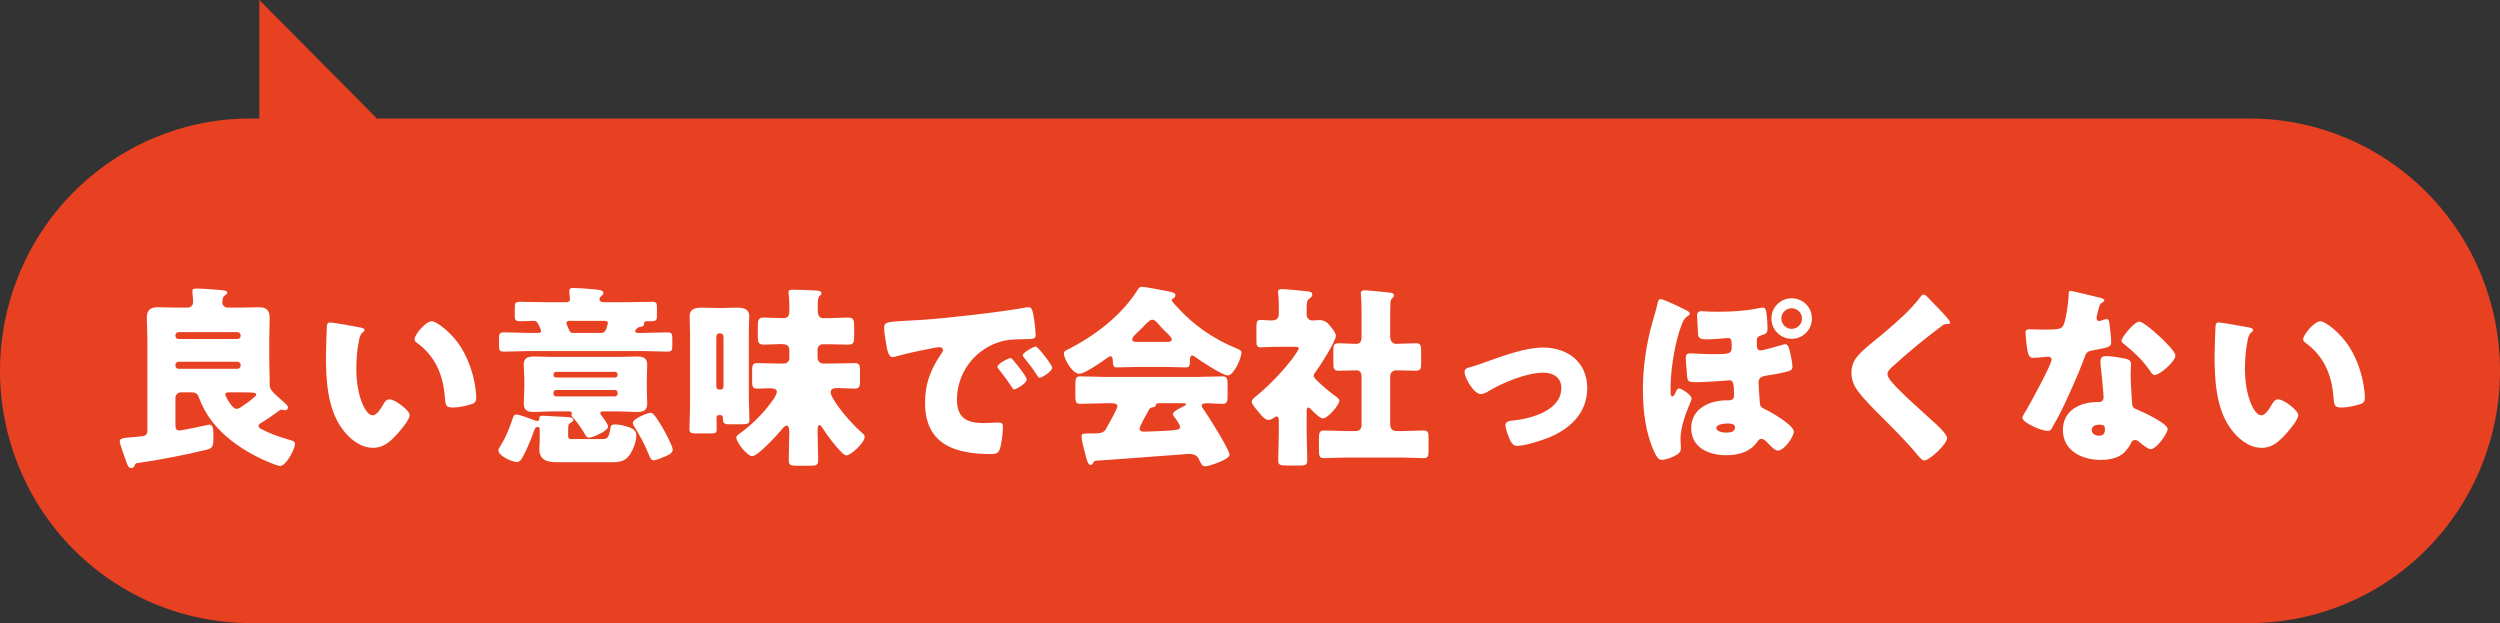 <svg width="321" height="80" viewBox="0 0 321 80" fill="none" xmlns="http://www.w3.org/2000/svg">
<rect x="0" y="0" width="321" height="80" fill="#333333" stroke="none"/>
<path d="M32.135 80H288.865C297.387 80 305.561 76.587 311.588 70.513C317.614 64.438 321 56.199 321 47.609C321 39.018 317.614 30.779 311.588 24.705C305.561 18.63 297.387 15.218 288.865 15.218H48.396L33.299 0V15.218H32.135C23.612 15.218 15.438 18.63 9.412 24.705C3.385 30.779 -0 39.018 -0 47.609C-0 56.199 3.385 64.438 9.412 70.513C15.438 76.587 23.612 80 32.135 80Z" fill="#E84122"/>
<path d="M30.5 46.45H22.925C22.7 46.45 22.525 46.625 22.525 46.85V46.95C22.525 47.175 22.7 47.35 22.925 47.35H30.5C30.7 47.35 30.9 47.175 30.9 46.95V46.85C30.9 46.625 30.725 46.475 30.5 46.45ZM22.925 43.525H30.5C30.7 43.525 30.9 43.35 30.9 43.125V43.05C30.9 42.825 30.7 42.65 30.5 42.65H22.925C22.7 42.65 22.525 42.825 22.525 43.05V43.125C22.525 43.35 22.7 43.525 22.925 43.525ZM30.575 50.375H29.4C29.2 50.375 28.925 50.4 28.925 50.65C28.925 50.825 29.775 52.5 30.375 52.5C30.65 52.5 30.95 52.275 31.175 52.125C31.225 52.075 31.25 52.05 31.3 52.025C31.575 51.85 32.9 50.925 32.9 50.675C32.9 50.4 32.65 50.375 30.575 50.375ZM35.85 52.725C35.175 53.225 34.325 53.825 33.6 54.25C33.425 54.35 33.2 54.475 33.2 54.7C33.2 54.875 33.325 54.975 33.475 55.05C34.65 55.675 35.9 56.125 37.175 56.475C37.6 56.6 37.875 56.7 37.875 56.975C37.875 57.675 36.725 59.825 35.975 59.825C35.775 59.825 35.5 59.725 35.3 59.65C33.35 58.925 31.425 57.9 29.775 56.625C27.8 55.075 26.4 53.375 25.525 51C25.35 50.525 25.075 50.375 24.6 50.375H23.225C22.85 50.375 22.525 50.675 22.525 51.075V54.575C22.525 54.95 22.6 55.275 23.05 55.275C23.35 55.275 25.9 54.725 26.375 54.625C26.475 54.6 26.8 54.525 26.9 54.525C27.35 54.525 27.4 55.125 27.4 55.8V56.325C27.4 57.475 27.225 57.575 26.3 57.8C23.725 58.425 20.35 59.075 17.725 59.45C17.475 59.475 17.425 59.5 17.325 59.675C17.225 59.925 17.15 60.1 16.875 60.1C16.5 60.1 16.375 59.75 16.275 59.45C16.125 59.025 15.375 57 15.375 56.7C15.375 56.275 15.7 56.25 16.825 56.15C17.225 56.125 17.725 56.075 18.325 56C18.725 55.95 18.925 55.7 18.925 55.325V43.5C18.925 42.625 18.85 41.725 18.85 40.825C18.85 39.8 19.3 39.45 20.3 39.45C21.175 39.45 22.05 39.5 22.925 39.5H24.1C24.5 39.5 24.8 39.175 24.8 38.8C24.8 38.5 24.75 38.05 24.725 37.775C24.7 37.575 24.7 37.475 24.7 37.4C24.7 37.075 24.95 37.05 25.225 37.05C25.925 37.05 27.575 37.175 28.15 37.225C28.75 37.275 29.175 37.3 29.175 37.6C29.175 37.75 29 37.825 28.85 37.95C28.575 38.15 28.55 38.525 28.55 38.85C28.55 39.225 28.875 39.5 29.25 39.5H30.575C31.425 39.5 32.3 39.45 33.15 39.45C34.025 39.45 34.625 39.65 34.625 40.825C34.625 41.725 34.575 42.625 34.575 43.5V46.375C34.575 47.25 34.625 48.125 34.625 48.975V49.3C34.625 50.05 34.85 50.225 36.6 51.775C36.725 51.9 36.975 52.1 36.975 52.325C36.975 52.525 36.8 52.675 36.6 52.675C36.525 52.675 36.3 52.625 36.2 52.6H36.125C36.05 52.6 35.925 52.675 35.85 52.725ZM42.4 41.4C42.725 41.4 45.65 41.925 46.275 42.05C46.525 42.1 46.8 42.175 46.8 42.4C46.8 42.5 46.725 42.575 46.55 42.7C46.225 42.95 46.15 43.425 46.075 43.8C45.85 44.95 45.75 46.15 45.75 47.3C45.75 48.875 45.975 50.675 46.65 52.1C46.85 52.525 47.3 53.325 47.85 53.325C48.425 53.325 49 52.3 49.225 51.9C49.4 51.6 49.625 51.275 50 51.275C50.75 51.275 52.6 52.7 52.6 53.3C52.6 53.9 51.45 55.225 51.025 55.7C50.15 56.675 49.275 57.5 47.9 57.5C46.225 57.5 44.8 56.275 43.875 54.975C42.025 52.375 41.85 48.725 41.85 45.65C41.85 45.175 41.95 42.15 41.975 41.8C42 41.525 42.125 41.4 42.4 41.4ZM53.225 43.55C53.225 42.975 54.675 41.25 55.425 41.25C56.1 41.25 58.075 42.8 59.175 44.575C60.15 46.15 60.75 47.9 61.025 49.7C61.075 50.1 61.15 50.7 61.15 51C61.15 51.525 61.025 51.75 60.525 51.9C59.8 52.125 58.9 52.325 58.15 52.325C57.225 52.325 57.2 52 57.125 51.05C56.9 48.05 55.85 45.675 53.475 43.975C53.325 43.85 53.225 43.75 53.225 43.55ZM81.65 42.325C81.6 42.375 81.55 42.45 81.55 42.55C81.55 42.725 81.825 42.75 81.95 42.75H82.525C83.575 42.75 84.6 42.675 85.625 42.675C86.275 42.675 86.325 42.85 86.325 43.5V44.375C86.325 44.975 86.275 45.15 85.65 45.15C84.6 45.15 83.575 45.075 82.525 45.075H67.875C66.85 45.075 65.825 45.15 64.775 45.15C64.125 45.15 64.075 45 64.075 44.35V43.5C64.075 42.85 64.125 42.675 64.775 42.675C65.8 42.675 66.85 42.75 67.875 42.75H69.125C69.275 42.75 69.475 42.7 69.475 42.5C69.475 42.3 69.2 41.8 69.1 41.6C68.95 41.275 68.825 41.2 68.5 41.2C67.925 41.2 67.35 41.25 66.8 41.25C66.1 41.25 66.1 40.95 66.1 40.55V39.475C66.1 38.9 66.15 38.75 66.8 38.75C67.85 38.75 68.875 38.8 69.9 38.8H72.675C72.975 38.8 73.175 38.75 73.175 38.425C73.175 38.2 73.1 37.575 73.1 37.4C73.1 37.025 73.3 36.975 73.625 36.975C74.15 36.975 75.5 37.075 76.05 37.125C76.975 37.225 77.475 37.225 77.475 37.65C77.475 37.8 77.4 37.85 77.225 38C77.1 38.125 76.975 38.225 76.975 38.425C76.975 38.7 77.275 38.8 77.5 38.8H80.55C81.575 38.8 82.6 38.75 83.65 38.75C84.3 38.75 84.35 38.9 84.35 39.475V40.45C84.35 41.025 84.35 41.25 83.6 41.25H83C82.75 41.25 82.7 41.35 82.7 41.575C82.7 41.875 82.475 41.925 82.2 41.975C81.9 42.025 81.85 42.1 81.65 42.325ZM77.625 41.2H73.125C72.95 41.2 72.725 41.25 72.725 41.45C72.725 41.6 72.95 42.1 73.075 42.375C73.175 42.625 73.275 42.75 73.575 42.75H77.275C77.575 42.75 77.8 42.425 77.9 42.075C78.025 41.675 78.05 41.5 78.05 41.475C78.05 41.25 77.825 41.2 77.625 41.2ZM73 52.825H70.825C70.075 52.825 69.325 52.9 68.55 52.9C67.8 52.9 67.25 52.725 67.25 51.825C67.25 51.225 67.325 50.525 67.325 49.825V48.825C67.325 48.125 67.25 47.45 67.25 46.825C67.25 45.95 67.775 45.775 68.55 45.775C69.3 45.775 70.075 45.825 70.825 45.825H79.525C80.275 45.825 81 45.775 81.75 45.775C82.525 45.775 83.1 45.9 83.1 46.825C83.1 47.45 83.05 48.125 83.05 48.825V49.825C83.05 50.525 83.1 51.225 83.1 51.825C83.1 52.7 82.6 52.9 81.825 52.9C81.05 52.9 80.3 52.825 79.525 52.825H77.425C77.3 52.825 77.075 52.85 77.075 53.025C77.075 53.15 77.225 53.35 77.3 53.45C77.5 53.7 78.075 54.475 78.075 54.775C78.075 55.375 76.025 56.2 75.625 56.2C75.325 56.2 75.15 55.85 75.025 55.625C74.725 55.1 74.1 54.175 73.675 53.75C73.525 53.6 73.375 53.475 73.375 53.275C73.375 53.15 73.425 53.125 73.425 53.05C73.425 52.825 73.15 52.825 73 52.825ZM71.375 48.475H78.975C79.15 48.475 79.3 48.325 79.3 48.15V48.075C79.3 47.9 79.15 47.75 78.975 47.75H71.375C71.2 47.75 71.075 47.9 71.075 48.075V48.15C71.075 48.325 71.2 48.45 71.375 48.475ZM78.975 50.075H71.375C71.2 50.075 71.075 50.225 71.075 50.4V50.575C71.075 50.75 71.2 50.9 71.375 50.9H78.975C79.15 50.9 79.3 50.75 79.3 50.575V50.4C79.3 50.2 79.15 50.1 78.975 50.075ZM72.95 55.175V55.95C72.95 56.3 73.025 56.375 73.475 56.375H77.35C77.95 56.375 78.15 56.25 78.35 55.15C78.425 54.7 78.425 54.5 78.95 54.5C79.525 54.5 80.35 54.675 80.9 54.9C81.375 55.1 81.7 55.4 81.7 55.9C81.7 56.75 81.275 57.825 80.775 58.5C80.15 59.35 79.275 59.35 78.3 59.35H71.55C70.325 59.35 69.25 59.125 69.25 57.65C69.25 57.325 69.3 57 69.3 56.675V55.375C69.3 54.875 69.25 54.825 69.05 54.825C68.725 54.825 68.625 55.125 68.55 55.375C68.25 56.275 67.525 58 67.05 58.8C66.9 59.05 66.7 59.325 66.375 59.325C65.775 59.325 64 58.55 64 57.825C64 57.65 64.15 57.425 64.25 57.275C65 56.05 65.4 55.025 65.85 53.675C65.925 53.425 66.025 53.225 66.325 53.225C66.7 53.225 68.2 53.8 68.65 53.975C68.75 54 68.875 54.05 68.975 54.05C69.225 54.05 69.25 53.9 69.25 53.675C69.25 53.425 69.475 53.375 69.675 53.375C69.85 53.375 72.15 53.5 72.4 53.525C72.9 53.55 73.6 53.525 73.6 53.925C73.6 54.125 73.375 54.225 73.075 54.425C72.95 54.55 72.95 55 72.95 55.175ZM81.25 54.3C81.25 53.75 83.225 53 83.475 53C83.675 53 83.8 53.075 83.95 53.225C84.275 53.575 85 54.75 85.25 55.225C85.525 55.725 86.375 57.325 86.375 57.725C86.375 58.275 85.6 58.525 85.175 58.7C84.875 58.825 84.225 59.1 83.925 59.1C83.6 59.1 83.5 58.8 83.375 58.525C82.7 56.9 82.375 56.325 81.475 54.825C81.375 54.675 81.25 54.475 81.25 54.3ZM105.675 40.85H106.35C107.2 40.85 108.05 40.775 108.9 40.775C109.6 40.775 109.675 41.1 109.675 41.9V43.125C109.675 43.975 109.6 44.25 108.875 44.25C108.025 44.25 107.175 44.2 106.35 44.2H105.7C105.275 44.2 104.975 44.475 104.975 44.9V45.975C104.975 46.35 105.3 46.675 105.675 46.675H107.075C107.975 46.675 108.85 46.625 109.75 46.625C110.3 46.625 110.425 46.85 110.425 47.475V48.975C110.425 49.65 110.325 49.9 109.725 49.9C109.05 49.9 108.35 49.825 107.65 49.825C107.275 49.825 106.65 49.825 106.65 50.35C106.65 50.825 107.375 51.825 107.65 52.225C108.525 53.45 109.55 54.55 110.675 55.575C110.85 55.725 111.025 55.85 111.025 56.1C111.025 56.825 109.25 58.475 108.675 58.475C108.05 58.475 105.95 55.525 105.575 54.9C105.5 54.775 105.35 54.575 105.225 54.575C104.975 54.575 104.975 55.125 104.975 55.275C104.975 56.55 105.05 57.825 105.05 59.1C105.05 59.725 104.8 59.8 104.025 59.8H102.4C101.575 59.8 101.275 59.75 101.275 59.125C101.275 58.225 101.325 57.325 101.325 56.45C101.325 56.225 101.35 55.95 101.35 55.65C101.35 55.15 101.3 54.65 101 54.65C100.775 54.65 100.475 55 100.35 55.175C99.85 55.8 97.275 58.575 96.6 58.575C95.95 58.575 94.55 56.825 94.55 56.175C94.55 55.95 94.75 55.825 95.1 55.575C96.425 54.6 97.625 53.45 98.65 52.15C98.95 51.775 99.75 50.775 99.75 50.275C99.75 49.875 99.1 49.85 98.8 49.85C98.1 49.85 97.625 49.9 97.3 49.9C96.7 49.9 96.575 49.75 96.575 48.95V47.525C96.575 46.85 96.675 46.625 97.25 46.625C98.15 46.625 99.025 46.675 99.925 46.675H100.675C101.05 46.675 101.35 46.375 101.35 46V44.9C101.35 44.325 100.825 44.175 100.35 44.175C99.6 44.175 98.85 44.25 98.1 44.25C97.375 44.25 97.3 43.975 97.3 43.125V42.5C97.3 41.05 97.3 40.775 98.1 40.775C98.925 40.775 99.725 40.85 100.55 40.85C101.15 40.85 101.35 40.575 101.35 39.975V39.325C101.35 38.825 101.325 38.275 101.275 37.8C101.25 37.7 101.25 37.625 101.25 37.525C101.25 37.2 101.525 37.2 101.8 37.2C102.675 37.2 103.825 37.25 104.725 37.3C105.25 37.325 105.475 37.4 105.475 37.65C105.475 37.825 105.35 37.9 105.225 38C105.025 38.2 105 38.65 105 39.125V39.8C105 40.625 105.3 40.85 105.675 40.85ZM88.6 52.175V42.775C88.6 42.05 88.55 41.325 88.55 40.625C88.55 39.6 89.375 39.5 90.175 39.5C90.825 39.5 91.475 39.55 92.125 39.55H92.625C93.275 39.55 93.925 39.5 94.575 39.5C95.35 39.5 96.2 39.6 96.2 40.6C96.2 41.025 96.15 41.9 96.15 42.775V50.975C96.15 52 96.225 53.025 96.225 53.875C96.225 54.4 96.05 54.475 95.1 54.475H93.575C92.975 54.475 92.825 54.325 92.825 53.75C92.825 53.325 92.675 53.3 92.35 53.3C92.025 53.3 92 53.475 92 53.75C92 54.2 92.025 54.65 92.025 55.1C92.025 55.575 91.85 55.65 91.325 55.65H89.3C88.8 55.65 88.525 55.6 88.525 55.1C88.525 54.125 88.6 53.15 88.6 52.175ZM91.975 43.2V49.625C91.975 49.875 92.15 50.025 92.375 50.025H92.5C92.7 50.025 92.9 49.85 92.9 49.625V43.2C92.9 43 92.7 42.8 92.5 42.8H92.375C92.15 42.8 91.975 43 91.975 43.2ZM129.75 45.975C129.875 45.975 130.025 46.15 130.125 46.275C130.45 46.65 131.825 48.35 131.825 48.725C131.825 49.225 130.475 50 130.225 50C130.1 50 130.05 49.925 129.725 49.425C129.25 48.7 128.75 48.05 128.2 47.35C128.1 47.225 128.075 47.15 128.075 47.075C128.075 46.725 129.475 45.975 129.75 45.975ZM133 44.5C133.275 44.5 135.1 46.875 135.1 47.2C135.1 47.7 133.775 48.5 133.5 48.5C133.325 48.5 133.2 48.275 133.125 48.15C132.65 47.375 132.1 46.675 131.525 45.975C131.45 45.875 131.325 45.725 131.325 45.6C131.325 45.275 132.7 44.5 133 44.5ZM113.75 43.95C113.625 43.1 113.525 42.625 113.525 42.125C113.525 41.35 113.8 41.325 116.55 41.175C117.05 41.15 117.625 41.125 118.325 41.075C121.475 40.875 128.725 40.05 131.775 39.475C131.875 39.45 131.95 39.45 132.025 39.45C132.475 39.45 132.55 39.8 132.65 40.275C132.8 40.925 132.975 42.4 132.975 43.05C132.975 43.525 132.7 43.525 131.625 43.55C130.3 43.575 129.325 43.55 128.05 44C124.975 45.1 122.875 48 122.875 51.3C122.875 53.675 124.125 54.325 126.325 54.325C126.95 54.325 127.775 54.25 128.125 54.25C128.6 54.25 128.775 54.325 128.775 54.8C128.775 55.525 128.6 57.075 128.35 57.725C128.15 58.225 127.8 58.3 127.275 58.3C122.65 58.3 118.775 57.1 118.775 51.7C118.775 49.2 119.525 47.35 120.925 45.325C121 45.2 121.075 45.1 121.075 44.95C121.075 44.725 120.9 44.575 120.625 44.575C120.3 44.575 119.625 44.725 119.275 44.8C117.95 45.05 116.225 45.425 114.925 45.8C114.825 45.825 114.675 45.85 114.575 45.85C114.05 45.85 113.875 44.725 113.75 43.95ZM147.45 52.75C147.225 53.15 146.325 54.725 146.325 55.025C146.325 55.35 146.6 55.425 146.875 55.425C147.45 55.425 149.675 55.325 150.35 55.275C151.2 55.2 151.525 55.15 151.525 54.8C151.525 54.575 151.1 53.95 150.8 53.55C150.725 53.45 150.6 53.275 150.6 53.175C150.6 52.85 151.525 52.375 152 52.15C152.1 52.125 152.275 52.025 152.275 51.9C152.275 51.8 152.2 51.775 151.95 51.775H148.825C148.55 51.775 148.475 51.775 148.425 52C148.375 52.2 148.25 52.25 148 52.3C147.675 52.35 147.625 52.425 147.45 52.75ZM140.725 59.15C140.575 59.175 140.45 59.25 140.375 59.425C140.3 59.575 140.2 59.7 140.025 59.7C139.7 59.7 139.525 59.025 139.275 58.025C139.15 57.575 138.875 56.475 138.875 56.05C138.875 55.7 139 55.65 140.1 55.65H140.475C141.075 55.65 141.675 55.65 142 55.1C142.05 55.025 142.125 54.875 142.225 54.675C142.675 53.9 143.475 52.425 143.475 52.175C143.475 51.825 143.075 51.775 142.8 51.775H141.975C140.875 51.775 139.775 51.85 138.675 51.85C138.125 51.85 138.075 51.525 138.075 50.775V49.425C138.075 48.65 138.125 48.325 138.675 48.325C139.775 48.325 140.875 48.4 141.975 48.4H153.7C154.8 48.4 155.9 48.325 157 48.325C157.525 48.325 157.625 48.625 157.625 49.3V50.875C157.625 51.6 157.5 51.85 156.975 51.85C156.275 51.85 155.575 51.775 155.075 51.775C154.6 51.775 154.3 51.825 154.3 52.075C154.3 52.2 154.35 52.275 154.4 52.35C154.975 53.15 157.875 57.725 157.875 58.4C157.875 59 155.225 59.875 154.75 59.875C154.375 59.875 154.275 59.675 153.925 58.925C153.7 58.45 153.2 58.275 152.675 58.275C152.55 58.275 142.65 59.05 140.725 59.15ZM145.925 43.9H149.9C150.1 43.9 150.45 43.9 150.45 43.575C150.45 43.35 150.15 43.05 149.7 42.625C149.425 42.35 149.1 42.025 148.775 41.65C148.575 41.4 148.275 41.05 147.925 41.05C147.65 41.05 147.225 41.475 146.675 42.075C146.4 42.35 146.05 42.7 145.675 43.05C145.525 43.2 145.375 43.4 145.375 43.575C145.375 43.9 145.7 43.9 145.925 43.9ZM150 47.125H145.675C144.925 47.125 144.1 47.175 143.4 47.175C142.975 47.175 142.9 46.975 142.875 46.175C142.875 46 142.8 45.75 142.575 45.75C142.45 45.75 142.375 45.8 142.275 45.875C141.625 46.35 139.275 48 138.575 48C137.7 48 136.6 46.075 136.6 45.375C136.6 45.15 136.775 45.05 136.95 44.95C140.525 43.175 144.025 40.525 146.15 37.1C146.275 36.925 146.375 36.825 146.6 36.825C146.975 36.825 149.125 37.225 149.825 37.375C150.575 37.525 150.925 37.575 150.925 37.925C150.925 38.1 150.775 38.25 150.625 38.325C150.55 38.35 150.45 38.425 150.45 38.525C150.45 38.7 151 39.275 151.15 39.425C153.2 41.7 155.775 43.5 158.575 44.65C159.25 44.925 159.4 45.025 159.4 45.3C159.4 45.975 158.425 48.2 157.65 48.2C156.95 48.2 154.1 46.3 153.45 45.825C153.35 45.75 153.225 45.65 153.075 45.65C152.85 45.65 152.8 45.9 152.8 46.1V46.175C152.8 47.05 152.65 47.175 152.275 47.175C151.525 47.175 150.75 47.125 150 47.125ZM178.5 48.375V54.475C178.5 55.05 178.8 55.35 179.35 55.35H180.1C181 55.35 181.9 55.275 182.775 55.275C183.35 55.275 183.425 55.525 183.425 56.2V57.85C183.425 58.575 183.35 58.825 182.775 58.825C181.875 58.825 181 58.75 180.1 58.75H172.7C171.8 58.75 170.9 58.825 170.025 58.825C169.425 58.825 169.35 58.575 169.35 57.7V56.525C169.35 55.6 169.375 55.275 170.025 55.275C170.9 55.275 171.8 55.35 172.7 55.35H174.125C174.525 55.35 174.825 55.025 174.825 54.65V48.35C174.825 47.925 174.65 47.55 174.175 47.55C173.4 47.55 172.625 47.6 171.875 47.6C171.25 47.6 171.2 47.325 171.2 46.525V45.125C171.2 44.35 171.25 44.075 171.875 44.075C172.625 44.075 173.375 44.15 174.15 44.15C174.675 44.15 174.825 43.775 174.825 43.325V40.175C174.825 39.35 174.8 38.425 174.75 37.9C174.75 37.825 174.725 37.725 174.725 37.65C174.725 37.35 174.975 37.275 175.225 37.275C175.4 37.275 175.7 37.3 175.9 37.325C176.75 37.4 177.625 37.475 178.5 37.575C178.7 37.6 178.975 37.65 178.975 37.925C178.975 38.1 178.875 38.2 178.725 38.325C178.55 38.525 178.525 38.75 178.525 39C178.5 39.75 178.5 40.525 178.5 41.275V43.225C178.5 43.925 178.925 44.15 179.275 44.15C180.1 44.15 180.95 44.075 181.8 44.075C182.425 44.075 182.475 44.35 182.475 45.125V46.525C182.475 47.325 182.425 47.6 181.8 47.6C180.95 47.6 180.125 47.55 179.275 47.55C178.775 47.55 178.5 47.9 178.5 48.375ZM167.775 52.75V55.45C167.775 56.675 167.85 57.875 167.85 59.075C167.85 59.725 167.6 59.775 166.85 59.775H165.3C164.4 59.775 164.125 59.725 164.125 59.125C164.125 57.9 164.2 56.675 164.2 55.45V53.975C164.2 53.775 164.175 53.475 163.9 53.475C163.775 53.475 163.65 53.575 163.55 53.65C163.35 53.8 163.15 53.925 162.875 53.925C162.475 53.925 162.075 53.475 161.825 53.175L161.475 52.75C161.075 52.275 160.725 51.875 160.725 51.575C160.725 51.275 161.15 50.975 161.375 50.8C162.975 49.475 164.575 47.8 165.85 46.175C166 45.975 166.775 44.9 166.775 44.725C166.775 44.525 166.35 44.525 166.175 44.525H163.8C163.05 44.525 162.275 44.6 161.875 44.6C161.375 44.6 161.325 44.325 161.325 43.725V42.125C161.325 41.325 161.375 41.075 161.875 41.075C162.325 41.075 162.8 41.15 163.2 41.15C163.775 41.15 164.2 41 164.2 40.3V39.275C164.2 38.75 164.175 38.2 164.125 37.725C164.125 37.65 164.1 37.55 164.1 37.475C164.1 37.175 164.35 37.125 164.6 37.125C165.125 37.125 166.925 37.3 167.525 37.375C168.1 37.425 168.5 37.425 168.5 37.85C168.5 38.125 168.225 38.25 168.025 38.425C167.8 38.625 167.775 38.925 167.775 39.8V40.4C167.775 40.875 168.125 41.15 168.5 41.15C168.8 41.15 169.1 41.1 169.4 41.1C170.175 41.1 170.5 41.475 170.95 42.05C171.15 42.3 171.525 42.775 171.525 43.1C171.525 43.85 169.4 47.125 168.875 47.825C168.75 47.95 168.675 48.1 168.675 48.25C168.675 48.45 168.925 48.7 169.35 49.1C169.45 49.175 169.55 49.275 169.65 49.375C170.125 49.825 170.75 50.325 171.275 50.725C171.525 50.9 171.975 51.175 171.975 51.45C171.975 51.95 170.525 53.725 169.85 53.725C169.475 53.725 168.55 52.8 168.275 52.5C168.2 52.425 168.1 52.325 168 52.325C167.8 52.325 167.775 52.6 167.775 52.75ZM198.125 44.625C201.3 44.625 203.8 46.5 203.8 49.85C203.8 53.05 201.55 55.125 198.75 56.225C197.825 56.6 195.75 57.25 194.8 57.25C194.325 57.25 194.125 56.95 193.925 56.575C193.7 56.125 193.3 55.075 193.3 54.575C193.3 54.175 193.7 54.05 194.25 54C196.55 53.775 200.475 52.725 200.475 49.825C200.475 48.475 199.425 47.85 198.2 47.85C195.975 47.85 192.95 49.125 191.05 50.275C190.7 50.475 190.4 50.6 190.125 50.6C189.275 50.6 188.05 48.55 188.05 47.75C188.05 47.325 188.35 47.25 189.1 47.05C189.575 46.925 190.425 46.6 190.925 46.425C193.05 45.675 195.875 44.625 198.125 44.625ZM230.05 38.3C231.5 38.3 232.65 39.45 232.65 40.9C232.65 42.35 231.5 43.5 230.05 43.5C228.625 43.5 227.45 42.35 227.45 40.9C227.45 39.45 228.625 38.3 230.05 38.3ZM230.05 39.575C229.325 39.575 228.725 40.175 228.725 40.9C228.725 41.625 229.325 42.225 230.05 42.225C230.8 42.225 231.375 41.625 231.375 40.9C231.375 40.175 230.775 39.575 230.05 39.575ZM213.225 38.4C213.575 38.4 215.7 39.425 216.45 39.8C216.8 39.975 216.975 40.125 216.975 40.275C216.975 40.45 216.725 40.575 216.6 40.65C216.25 40.9 216.1 41.25 215.95 41.625C215.075 43.775 214.5 47.475 214.5 49.8V50.225C214.5 50.625 214.525 50.9 214.75 50.9C214.925 50.9 215.05 50.6 215.2 50.275C215.275 50.1 215.4 49.875 215.575 49.875C215.9 49.875 217.2 50.7 217.2 51.175C217.2 51.3 217.125 51.475 217.075 51.6C216.475 52.975 215.775 54.825 215.775 56.35C215.775 56.75 215.825 57.15 215.825 57.55C215.825 58.075 215.525 58.3 214.85 58.625C214.3 58.875 213.75 59.05 213.35 59.05C212.975 59.05 212.725 58.7 212.425 58.05C211.275 55.6 210.95 52.7 210.95 50.025C210.95 47.1 211.375 44.25 212.15 41.45C212.3 40.9 212.65 39.8 212.825 38.975C212.875 38.75 212.95 38.4 213.225 38.4ZM226.825 40.325C226.875 40.65 226.95 41.5 226.95 42.2C226.95 42.675 226.8 42.775 226.725 42.825C226.525 42.925 226.3 43 226.1 43.075C225.6 43.25 225.575 43.425 225.575 43.9V44.35C225.575 44.675 225.675 45 226.05 45C226.325 45 228.475 44.4 228.875 44.275C229 44.225 229.125 44.2 229.25 44.2C229.6 44.2 229.75 44.825 229.85 45.225C229.95 45.6 230.15 46.675 230.15 47.05C230.15 47.525 229.95 47.6 229.1 47.8C228.3 48 227.475 48.125 226.675 48.25C226.2 48.325 225.8 48.525 225.8 49.075C225.8 49.4 225.9 51.1 225.95 51.575C226 52.175 226.05 52.275 226.575 52.525C227.35 52.875 230.325 54.575 230.325 55.425C230.325 56.05 229.125 57.85 228.275 57.85C227.975 57.85 227.675 57.6 227.1 57C226.75 56.65 226.475 56.35 226.175 56.35C225.925 56.35 225.825 56.475 225.7 56.65C224.725 58.05 223.25 58.45 221.625 58.45C219.45 58.45 217.15 57.5 217.15 54.975C217.15 52.45 219.525 51.4 221.725 51.4H222.05C222.4 51.4 222.65 51.175 222.65 50.825C222.65 49.2 222.55 48.825 222.025 48.825C221.9 48.825 221.725 48.85 221.6 48.875C220.975 48.925 218.55 49.075 217.925 49.075C216.65 49.075 216.65 49.025 216.575 47.7C216.55 47.375 216.525 46.975 216.475 46.45C216.475 46.3 216.45 46.125 216.45 45.975C216.45 45.55 216.6 45.375 217.05 45.375C217.35 45.375 218.825 45.475 219.925 45.475C221.875 45.475 222.35 45.475 222.35 44.6C222.35 43.8 222.35 43.4 221.9 43.4C221.7 43.4 220.05 43.575 219.15 43.575C218 43.575 218 43.25 218 42.3C218 41.85 217.9 40.85 217.9 40.525C217.9 40.15 218.1 39.95 218.475 39.95C218.55 39.95 218.775 39.975 218.875 39.975C219.375 40.025 220.225 40.025 220.725 40.025C222.45 40.025 224.1 39.925 225.8 39.575C225.925 39.55 226.2 39.5 226.325 39.5C226.675 39.5 226.75 39.7 226.825 40.325ZM221.85 54.375C221.5 54.375 220.375 54.45 220.375 54.95C220.375 55.425 221.25 55.55 221.575 55.55C222.075 55.55 222.775 55.5 222.775 54.85C222.775 54.4 222.175 54.375 221.85 54.375ZM246.975 37.825C247.15 37.825 247.3 37.95 247.4 38.05C247.825 38.5 248.25 38.95 248.675 39.375L248.95 39.65C249.45 40.175 250.4 41.15 250.4 41.425C250.4 41.575 250.25 41.6 249.95 41.6C249.675 41.6 249.525 41.7 249.325 41.85C248.25 42.65 247.25 43.45 246.2 44.3C245.05 45.25 243.925 46.225 242.825 47.225C242.6 47.45 242.35 47.7 242.35 48.05C242.35 48.475 242.95 49.125 243.375 49.575C243.45 49.675 243.525 49.75 243.6 49.825C245 51.225 246.475 52.55 247.95 53.875C248.75 54.575 250 55.725 250 56.25C250 57.025 247.75 59.125 247.05 59.125C246.9 59.125 246.6 58.9 246.275 58.5C244.95 56.85 243.1 55.025 241.375 53.3C240.475 52.4 239.325 51.25 238.6 50.275C238.05 49.525 237.725 48.8 237.725 47.875C237.725 47.175 237.9 46.575 238.3 46C238.975 45.025 240.775 43.7 241.775 42.85C243.4 41.475 245.25 39.9 246.525 38.2C246.65 38.025 246.775 37.825 246.975 37.825ZM265.8 37.35C266.125 37.35 269.125 38.1 269.625 38.225C269.925 38.3 270.2 38.4 270.2 38.55C270.2 38.675 270.025 38.8 269.725 39C269.575 39.1 269.375 39.975 269.275 40.4C269.25 40.5 269.225 40.55 269.225 40.6C269.225 40.675 269.2 40.775 269.2 40.875C269.2 41.025 269.325 41.225 269.5 41.225C269.625 41.225 269.9 41.125 270.05 41.075C270.2 41.025 270.325 40.975 270.475 40.975C270.7 40.975 270.775 41.1 270.825 41.35C270.9 41.75 271.075 43.35 271.075 43.95C271.075 44.525 270.725 44.625 268.775 44.975C267.9 45.125 267.875 45.3 267.575 46.1C267.15 47.25 266.675 48.375 266.175 49.5C265.525 50.975 264.85 52.475 264.075 53.9C263.875 54.25 263.625 54.65 263.475 54.95C263.35 55.2 263.25 55.325 262.925 55.325C262.075 55.325 259.675 54.275 259.675 53.625C259.675 53.475 260.025 52.9 260.2 52.625C260.7 51.775 263.425 46.8 263.425 46.175C263.425 45.925 263.2 45.8 263 45.8C262.85 45.8 262.35 45.85 262.175 45.875C261.9 45.9 261.375 45.95 261.075 45.95C260.55 45.95 260.325 45.725 260.15 43.6C260.125 43.4 260.075 42.95 260.075 42.725C260.075 42.375 260.275 42.275 260.575 42.275C261 42.275 261.6 42.325 262.15 42.325C264.425 42.325 264.75 42.275 265 41.625C265.325 40.775 265.625 38.525 265.625 37.75C265.625 37.55 265.625 37.35 265.8 37.35ZM274.7 41.3C275.175 41.3 276.775 42.725 277.175 43.1C277.75 43.625 279.325 45.125 279.325 45.65C279.325 46.425 277.3 48.15 276.675 48.15C276.375 48.15 276.15 47.775 275.975 47.5C275.125 46.275 274.025 45.225 272.85 44.275C272.65 44.125 272.4 43.95 272.4 43.75C272.4 43.35 274 41.3 274.7 41.3ZM270.45 45.725C271.1 45.725 272.325 45.925 272.975 46.075C273.4 46.175 273.625 46.35 273.625 46.8C273.625 47.05 273.575 47.5 273.575 47.95C273.575 49.2 273.675 50.425 273.75 51.65C273.775 52.25 273.9 52.4 274.475 52.625C275.175 52.9 278.325 54.375 278.325 55.075C278.325 55.625 276.925 57.675 276.125 57.675C275.925 57.675 275.575 57.45 275.025 57.025C274.875 56.9 274.725 56.775 274.55 56.65C274.425 56.55 274.325 56.5 274.15 56.5C273.75 56.5 273.65 56.8 273.6 56.925C273.425 57.325 273.05 57.8 272.75 58.1C271.975 58.85 270.775 59.05 269.725 59.05C267.35 59.05 264.875 57.9 264.875 55.2C264.875 52.7 267.075 51.625 269.3 51.625H269.5C269.9 51.625 270.1 51.375 270.1 51.025C270.1 50.6 269.875 48.375 269.8 47.625C269.75 47.25 269.7 46.825 269.7 46.45C269.7 45.925 269.9 45.725 270.45 45.725ZM269.525 54.525C269.1 54.525 268.575 54.7 268.575 55.2C268.575 55.7 269.075 55.95 269.5 55.95C270.075 55.95 270.275 55.65 270.275 55.125C270.275 54.8 270.25 54.525 269.525 54.525ZM284.9 41.4C285.225 41.4 288.15 41.925 288.775 42.05C289.025 42.1 289.3 42.175 289.3 42.4C289.3 42.5 289.225 42.575 289.05 42.7C288.725 42.95 288.65 43.425 288.575 43.8C288.35 44.95 288.25 46.15 288.25 47.3C288.25 48.875 288.475 50.675 289.15 52.1C289.35 52.525 289.8 53.325 290.35 53.325C290.925 53.325 291.5 52.3 291.725 51.9C291.9 51.6 292.125 51.275 292.5 51.275C293.25 51.275 295.1 52.7 295.1 53.3C295.1 53.9 293.95 55.225 293.525 55.7C292.65 56.675 291.775 57.5 290.4 57.5C288.725 57.5 287.3 56.275 286.375 54.975C284.525 52.375 284.35 48.725 284.35 45.65C284.35 45.175 284.45 42.15 284.475 41.8C284.5 41.525 284.625 41.4 284.9 41.4ZM295.725 43.55C295.725 42.975 297.175 41.25 297.925 41.25C298.6 41.25 300.575 42.8 301.675 44.575C302.65 46.15 303.25 47.9 303.525 49.7C303.575 50.1 303.65 50.7 303.65 51C303.65 51.525 303.525 51.75 303.025 51.9C302.3 52.125 301.4 52.325 300.65 52.325C299.725 52.325 299.7 52 299.625 51.05C299.4 48.05 298.35 45.675 295.975 43.975C295.825 43.85 295.725 43.75 295.725 43.55Z" fill="white"/>
</svg>
